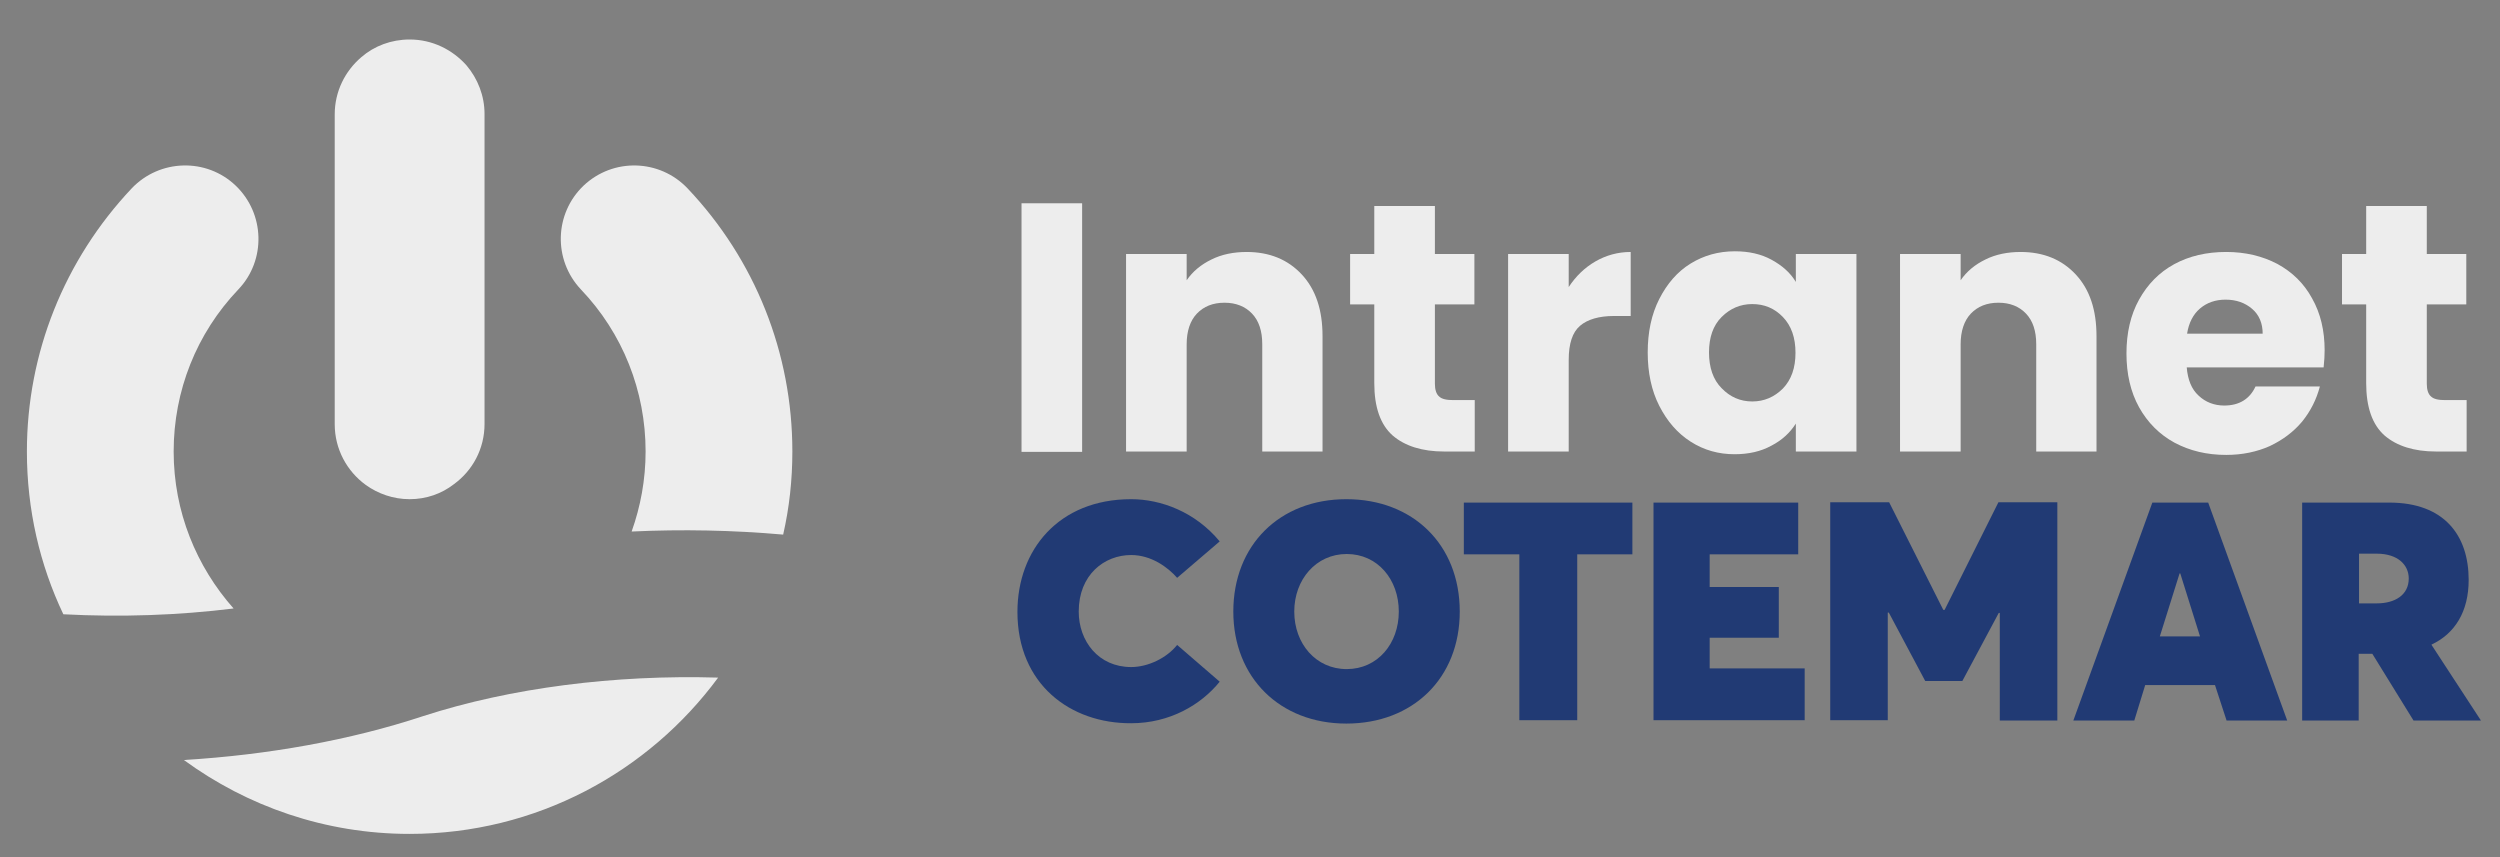 <svg xmlns="http://www.w3.org/2000/svg" xmlns:xlink="http://www.w3.org/1999/xlink" id="Capa_1" x="0px" y="0px" viewBox="0 0 734.2 251.7" style="enable-background:new 0 0 734.2 251.7;" xml:space="preserve"><rect x="0" y="0" width="734.2" height="251.7" fill="#808080" stroke="none"/><style type="text/css"> .st0{fill:#EDEDED;} .st1{fill:#213A74;}</style><g> <path class="st0" d="M317.8,59.7v73H300v-73H317.8z"></path> <path class="st0" d="M382.3,80.6c4.1,4.4,6.1,10.4,6.1,18.1v33.9h-17.7v-31.5c0-3.9-1-6.9-3-9c-2-2.1-4.7-3.2-8.1-3.2 c-3.4,0-6.1,1.1-8.1,3.2c-2,2.1-3,5.2-3,9v31.5h-17.8v-58h17.8v7.7c1.8-2.6,4.2-4.6,7.3-6.1c3-1.5,6.5-2.2,10.3-2.2 C372.8,74,378.2,76.2,382.3,80.6z"></path> <path class="st0" d="M433.1,117.5v15.1h-9c-6.4,0-11.5-1.6-15.1-4.7c-3.6-3.2-5.4-8.3-5.4-15.4V89.4h-7.1V74.6h7.1V60.5h17.8v14.1 H433v14.8h-11.6v23.3c0,1.7,0.4,3,1.2,3.7c0.8,0.8,2.2,1.1,4.2,1.1H433.1z"></path> <path class="st0" d="M468.5,76.8c3.1-1.8,6.6-2.8,10.4-2.8v18.8H474c-4.4,0-7.8,1-10,2.9c-2.2,1.9-3.3,5.2-3.3,10v26.9h-17.8v-58 h17.8v9.7C462.8,81.1,465.4,78.6,468.5,76.8z"></path> <path class="st0" d="M487.3,87.8c2.3-4.5,5.3-8,9.2-10.4c3.9-2.4,8.2-3.6,13-3.6c4.1,0,7.7,0.8,10.8,2.5c3.1,1.7,5.5,3.8,7.1,6.5 v-8.2h17.8v58h-17.8v-8.2c-1.7,2.7-4.1,4.9-7.2,6.5c-3.1,1.7-6.7,2.5-10.8,2.5c-4.7,0-9-1.2-12.9-3.7c-3.9-2.5-6.9-6-9.2-10.5 c-2.3-4.5-3.4-9.8-3.4-15.7C483.9,97.6,485,92.3,487.3,87.8z M523.6,93.1c-2.5-2.6-5.5-3.8-9-3.8s-6.5,1.3-9,3.8 c-2.5,2.5-3.7,6-3.7,10.4c0,4.4,1.2,8,3.7,10.5c2.5,2.6,5.5,3.9,9,3.9s6.5-1.3,9-3.8c2.5-2.6,3.7-6.1,3.7-10.5 C527.3,99.2,526.1,95.7,523.6,93.1z"></path> <path class="st0" d="M609.6,80.6c4.1,4.4,6.1,10.4,6.1,18.1v33.9H598v-31.5c0-3.9-1-6.9-3-9c-2-2.1-4.7-3.2-8.1-3.2 c-3.4,0-6.1,1.1-8.1,3.2c-2,2.1-3,5.2-3,9v31.5H558v-58h17.8v7.7c1.8-2.6,4.2-4.6,7.3-6.1c3-1.5,6.5-2.2,10.3-2.2 C600.1,74,605.5,76.2,609.6,80.6z"></path> <path class="st0" d="M682.4,107.9h-40.2c0.3,3.6,1.4,6.4,3.5,8.3c2,1.9,4.6,2.9,7.5,2.9c4.4,0,7.5-1.9,9.2-5.6h18.9 c-1,3.8-2.7,7.2-5.2,10.3c-2.5,3-5.7,5.4-9.5,7.2c-3.8,1.7-8.1,2.6-12.8,2.6c-5.7,0-10.7-1.2-15.2-3.6c-4.4-2.4-7.9-5.9-10.4-10.4 c-2.5-4.5-3.7-9.8-3.7-15.8c0-6,1.2-11.3,3.7-15.8c2.5-4.5,5.9-8,10.3-10.4c4.4-2.4,9.5-3.6,15.3-3.6c5.6,0,10.6,1.2,15,3.5 c4.4,2.4,7.8,5.7,10.2,10.1c2.5,4.4,3.7,9.5,3.7,15.3C682.7,104.3,682.6,106.1,682.4,107.9z M664.5,98c0-3-1-5.5-3.1-7.3 c-2.1-1.8-4.7-2.7-7.8-2.7c-3,0-5.5,0.9-7.5,2.6c-2,1.7-3.3,4.2-3.8,7.4H664.5z"></path> <path class="st0" d="M724.4,117.5v15.1h-9c-6.4,0-11.5-1.6-15.1-4.7c-3.6-3.2-5.4-8.3-5.4-15.4V89.4h-7.1V74.6h7.1V60.5h17.8v14.1 h11.6v14.8h-11.6v23.3c0,1.7,0.4,3,1.2,3.7c0.8,0.8,2.2,1.1,4.2,1.1H724.4z"></path></g><g> <path class="st1" d="M298.8,179.7c0-18.2,12.1-33.1,33.4-33.1c8.7,0,18.8,3.7,26,12.4l-12.5,10.7c-2.7-3.1-7.6-6.7-13.5-6.7 c-7.9,0-15.4,5.8-15.4,16.6c0,8.7,5.8,16.3,15.4,16.3c5,0,10.5-2.7,13.5-6.5l12.5,10.8c-5.5,6.8-14.7,12.2-26,12.2 C314.4,212.5,298.8,201,298.8,179.7z"></path> <path class="st1" d="M362.2,179.6c0-19.5,13.6-33,33.2-33c19.5,0,33.3,13.3,33.3,33c0,19.6-13.8,32.9-33.3,32.9 C375.9,212.5,362.2,199,362.2,179.6z M410.8,179.6c0-9.4-6.2-16.9-15.3-16.9c-9,0-15.4,7.5-15.4,16.9c0,9.5,6.4,16.9,15.4,16.9 C404.6,196.5,410.8,189,410.8,179.6z"></path> <path class="st1" d="M446.1,162.8h-16.2v-15.2h49.5v15.2h-16.2v48.7h-17V162.8z"></path> <path class="st1" d="M485.6,147.6h42.5v15.2h-26v9.6h20.3v14.9h-20.3v9H530v15.2h-44.4V147.6z"></path> <path class="st1" d="M604.2,147.6v64h-16.9V180H587l-10.7,20h-10.9l-10.7-20.1h-0.3v31.6h-16.9v-64h17.3l15.9,31.6h0.4l15.8-31.6 H604.2z"></path> <path class="st1" d="M650.5,201.2H630l-3.2,10.4h-17.9l23.2-64h16.4l23.2,64h-17.8L650.5,201.2z M646.1,186.9l-5.8-18.5h-0.2 l-5.8,18.5H646.1z"></path> <path class="st1" d="M708.8,211.6L696.7,192h-4v19.6h-16.6v-64h25.6c16.1,0,23.3,9.6,23.3,22.7c0,9.4-4.1,15.8-10.9,19v0.1 l14.5,22.2H708.8z M692.8,177.2h5.2c5.4,0,9.4-2.5,9.4-7.3c0-4-3.2-7.3-9.4-7.3h-5.2V177.2z"></path></g><path class="st0" d="M120.3,146.6L120.3,146.6c-4.8,0-9.3-1.6-12.9-4.2c-5.5-4-9.1-10.5-9.1-17.8v-91c0-6.7,3-12.7,7.8-16.8 c3.8-3.3,8.8-5.2,14.2-5.2h0c6.7,0,12.6,3,16.7,7.6c3.3,3.9,5.3,8.9,5.3,14.3v91c0,7.3-3.5,13.7-9,17.7 C129.7,145,125.2,146.6,120.3,146.6z"></path><g> <path class="st0" d="M68.6,178.7c-10.9-12.3-17.6-28.4-17.6-46.1c0-17.8,6.7-34.7,19-47.6c8.2-8.6,7.8-22.3-0.8-30.5 c-8.6-8.2-22.3-7.8-30.5,0.8c-19.8,21-30.8,48.4-30.8,77.3c0,17.1,3.8,33.3,10.7,47.8C35.5,181.3,52.4,180.7,68.6,178.7z"></path> <path class="st0" d="M189.6,132.6c0,8.3-1.5,16.2-4.1,23.5c14.8-0.7,29.7-0.4,44.5,0.9c1.8-7.9,2.7-16,2.7-24.4 c0-28.9-10.9-56.3-30.8-77.3c-8.2-8.6-21.8-9-30.5-0.8c-8.6,8.2-9,21.8-0.8,30.5C182.9,97.9,189.6,114.8,189.6,132.6z"></path> <path class="st0" d="M124.3,210.3c-21.5,7.1-45.6,11.4-70.3,12.9c18.6,13.6,41.5,21.7,66.3,21.7c37.1,0,70.1-18.1,90.6-45.9 C180.6,198.1,149.9,202,124.3,210.3z"></path></g></svg>